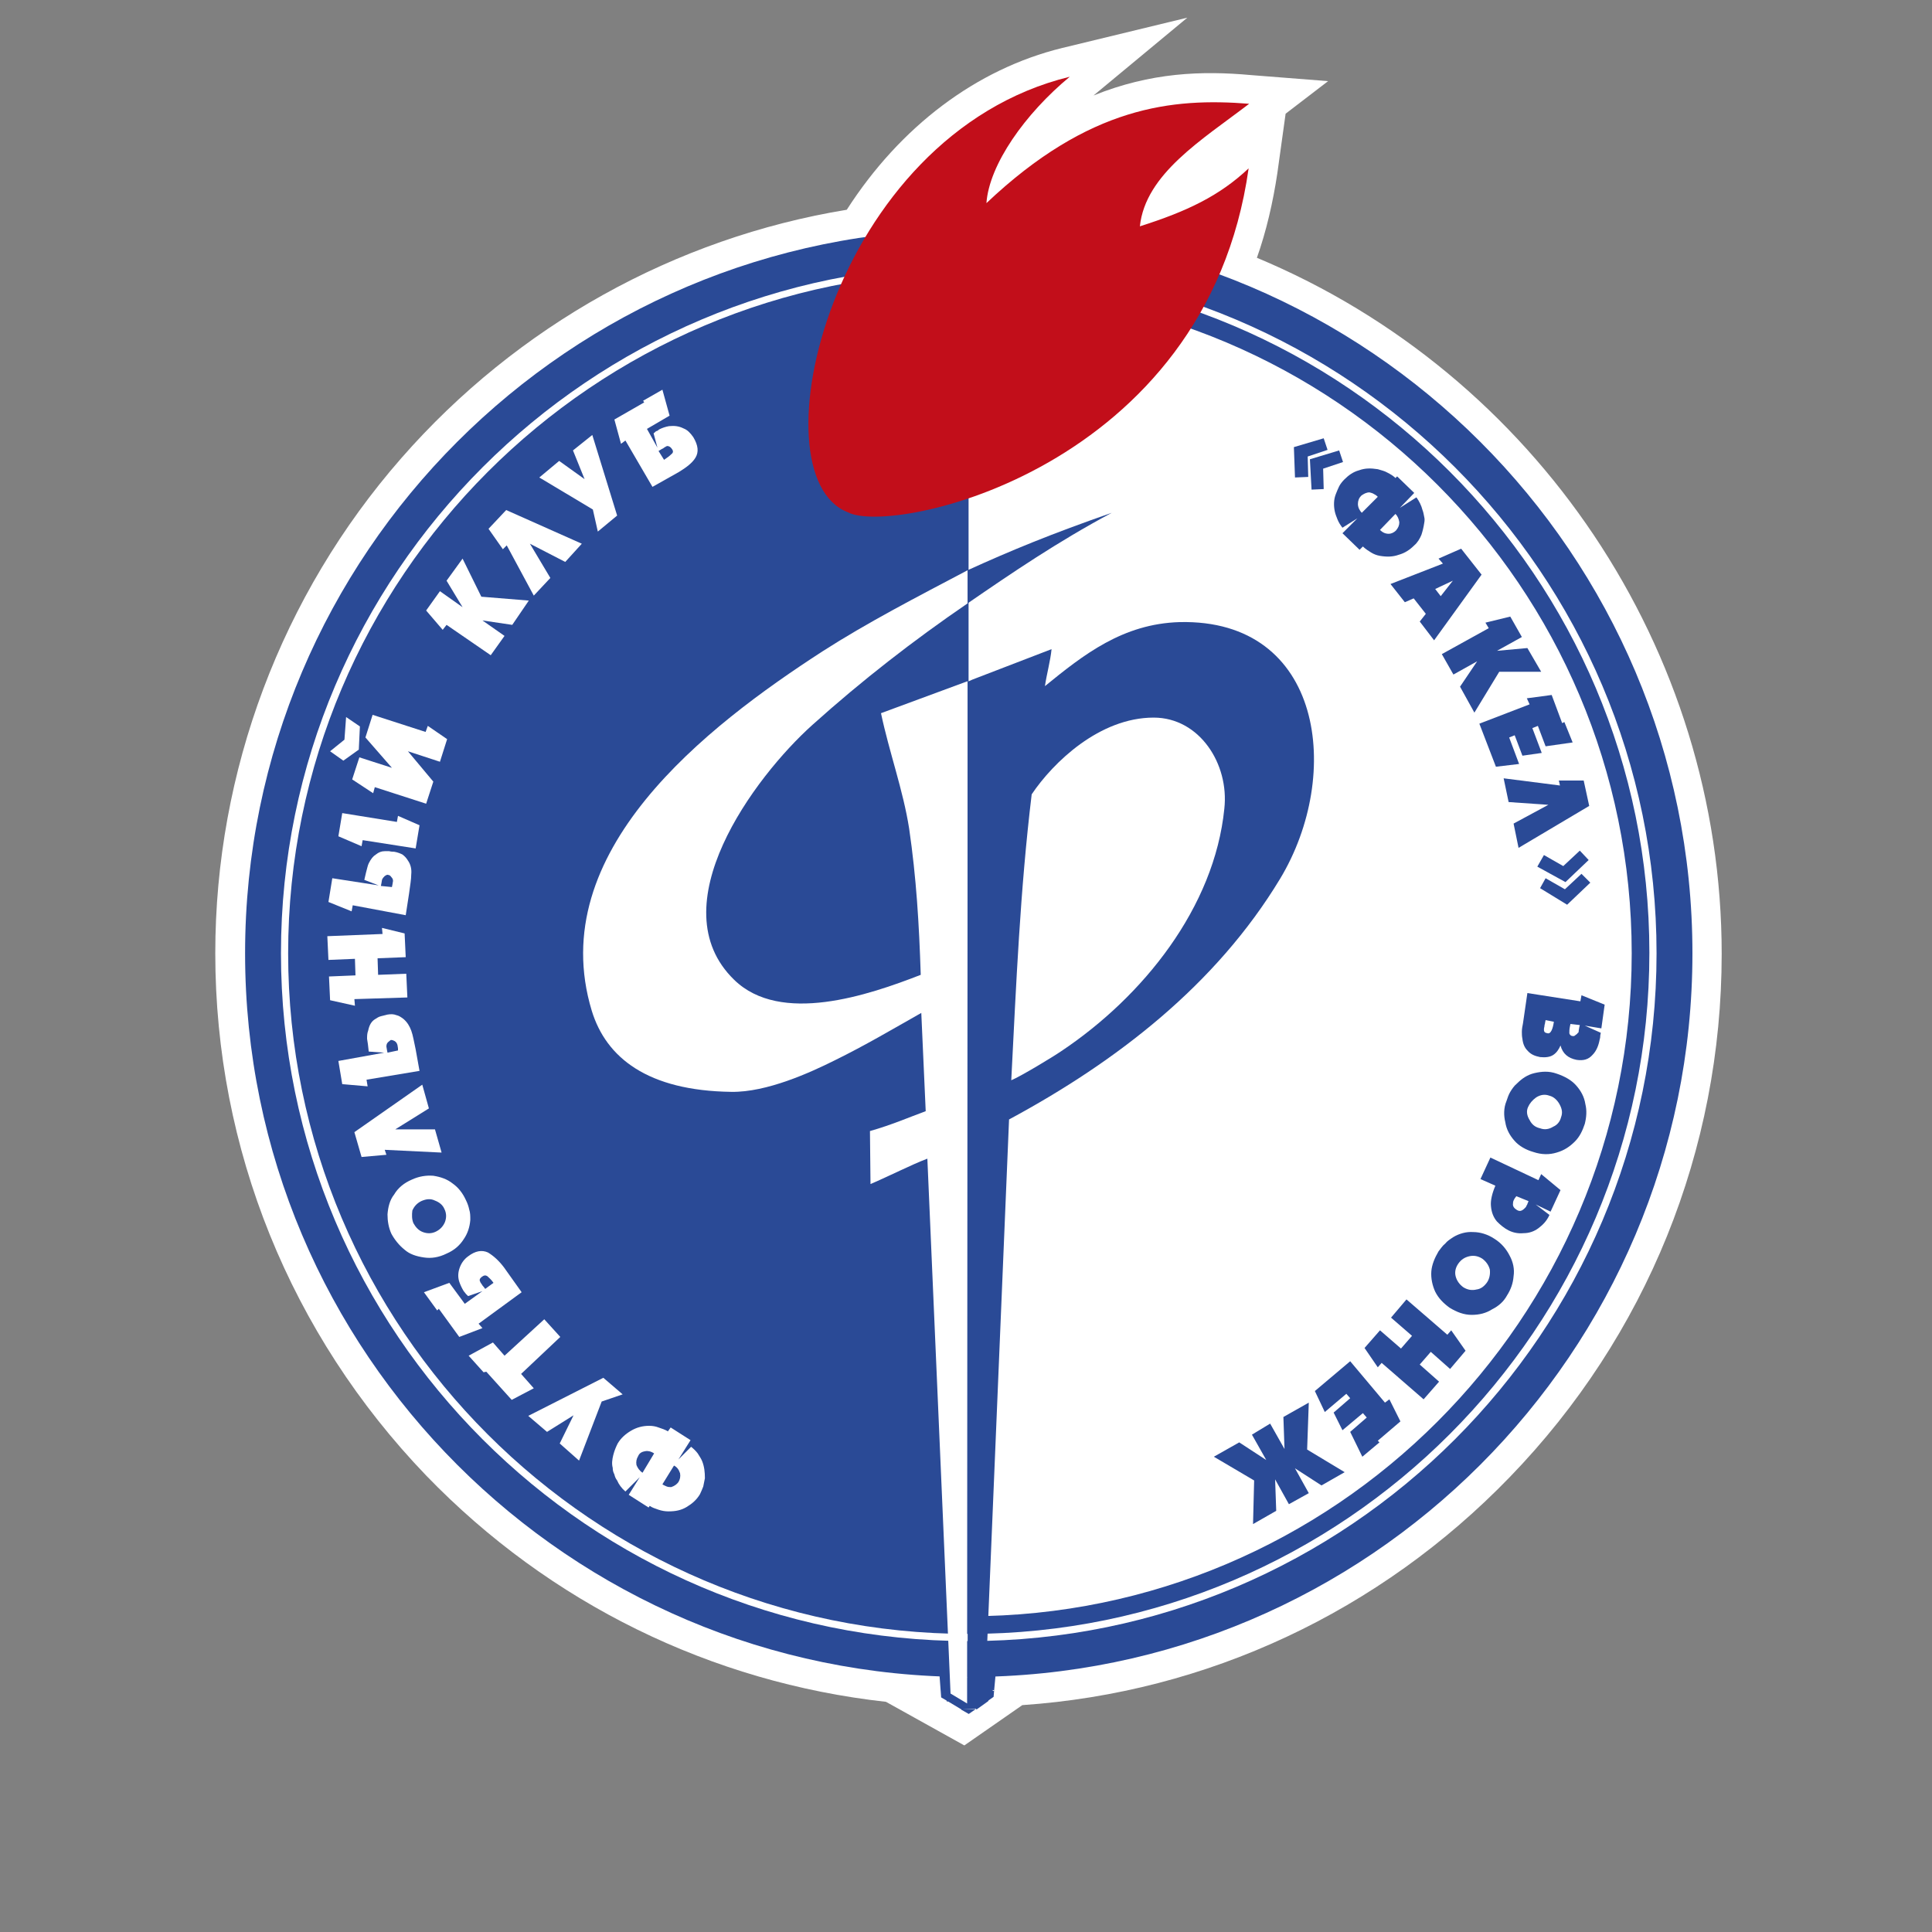 <?xml version="1.0" encoding="UTF-8"?> <!-- Generator: Adobe Illustrator 21.0.2, SVG Export Plug-In . SVG Version: 6.00 Build 0) --> <svg xmlns="http://www.w3.org/2000/svg" xmlns:xlink="http://www.w3.org/1999/xlink" id="Слой_1" x="0px" y="0px" viewBox="0 0 350 350" style="enable-background:new 0 0 350 350;" xml:space="preserve"><rect x="0" y="0" width="350" height="350" fill="#808080" stroke="none"/> <style type="text/css"> .st0{fill:#FFFFFF;} .st1{fill:#2A4A96;} .st2{fill:#C20E1A;} </style> <g> <path class="st0" d="M174.7,316.2l-14.2-7.9c-31.6-3.5-60.9-17.8-83.3-41C52.6,241.7,39,208.1,39,172.7c0-33,12-64.9,33.7-89.7 c21-24,49.6-39.9,80.7-45c9.7-15.1,23.5-25.5,39-29.3l22.7-5.5l-17,14.1c10.4-4.2,19.7-4.5,28.5-3.7l14,1.1l-7.7,5.9l-1.5,10.8 c-0.8,5.3-2,10.5-3.7,15.3c50.6,21.1,84.2,71,84.2,126.1c0,35.5-13.6,69.2-38.4,94.8c-23.6,24.4-54.8,39-88.3,41.3L174.7,316.2z M175,29.5c-5.2,4.3-9.8,9.8-13.6,16.2l-1.3,2.2l-2.5,0.4C96.1,57.1,49.8,110.6,49.8,172.7c0,67.8,53,122.9,120.7,125.6l4.9,0.2v0 l4.8-0.2c67.9-2.5,121.1-57.7,121.1-125.6c0-52.4-33-99.8-82.2-118l-5.3-2l2.2-5.2c0.7-1.6,1.3-3.3,1.9-5c-3,1.4-6.2,2.6-9.7,3.7 l-7.9,2.5l0.8-8.2c0.7-6.4,4.3-11.3,8.8-15.6c-8,1.7-17.1,6-27.5,15.8l-10.1,9.5l1-13.8C173.5,34.1,174.1,31.8,175,29.5z"></path> </g> <g id="_x31___x28_копия_x29__2_"> <g> <g> <path class="st0" d="M175.5,44.8c70.6,0,127.8,57.3,127.8,127.8s-57.3,127.8-127.8,127.8S47.7,243.2,47.7,172.7 S104.9,44.8,175.5,44.8z"></path> </g> <g> <path class="st1" d="M175.5,303.8c-72.3,0-131.1-58.8-131.1-131.1c0-72.3,58.8-131.1,131.1-131.1s131.1,58.8,131.1,131.1 C306.6,245,247.8,303.8,175.5,303.8z M175.5,48.1c-68.7,0-124.6,55.9-124.6,124.6c0,68.7,55.9,124.6,124.6,124.6 s124.6-55.9,124.6-124.6C300.1,104,244.2,48.1,175.5,48.1z"></path> </g> <g> <path class="st1" d="M175.5,172.1v121.7c-66.1,0-121.7-54.7-121.7-121.7S109.4,50.4,175.5,50.4V172.1z"></path> </g> <g> <path class="st0" d="M175.5,172.1V50.4c66.1,0,121.7,54.7,121.7,121.7s-55.6,121.7-121.7,121.7V172.1z"></path> </g> <g> <path class="st1" d="M175.5,296c-68,0-123.3-55.3-123.3-123.3c0-68,55.3-123.4,123.3-123.4c68,0,123.3,55.3,123.3,123.3 C298.8,240.6,243.5,296,175.5,296z M175.5,52.6c-66.2,0-120.1,53.9-120.1,120.1c0,66.2,53.9,120.1,120.1,120.1 s120.1-53.9,120.1-120.1C295.6,106.4,241.7,52.6,175.5,52.6z"></path> </g> <g> <path class="st1" d="M278.5,157l1.2-2.1l3.5,2l3-2.8l1.6,1.7l-4.2,4L278.5,157L278.5,157z M279,160.9l4.9,3l4.2-4l-1.6-1.6 l-3,2.8l-3.5-2L279,160.9z"></path> </g> <g> <path class="st1" d="M234.6,86.5l-0.2-5.5l5.4-1.6l0.7,2.1l-3.6,1.2l0.1,3.7L234.6,86.5L234.6,86.5z M237.6,88.7l2.2-0.1 l-0.1-3.7l3.6-1.2l-0.7-2.1l-5.3,1.6L237.6,88.7z"></path> </g> <g> <path class="st1" d="M245.9,93.9l-2.7,1.7c-0.4-0.5-0.7-1-0.9-1.5c-0.2-0.5-0.4-1-0.5-1.5c-0.2-1-0.2-2.1,0.2-3.1 c0.2-0.5,0.4-1,0.6-1.4s0.6-0.9,0.9-1.2c0.8-0.8,1.6-1.4,2.7-1.7c1.1-0.4,2.1-0.4,3.4-0.2c0.6,0.2,1.2,0.3,1.7,0.6 c0.6,0.3,1.1,0.6,1.5,1l0.3-0.3l3.1,3l-2.6,2.7l3-1.9c0.5,0.7,0.9,1.5,1.1,2.3c0.2,0.5,0.2,0.8,0.3,1.2c0.1,0.4,0.1,0.7,0,1.2 c-0.1,0.7-0.3,1.5-0.5,2.1c-0.3,0.7-0.7,1.4-1.3,1.9c-0.8,0.8-1.7,1.4-2.8,1.7c-1.1,0.4-2.2,0.4-3.4,0.2 c-0.6-0.1-1.1-0.3-1.6-0.6s-1.1-0.7-1.5-1.1l-0.6,0.6l-3.1-3L245.9,93.9L245.9,93.9z M252.9,96.1c0.4-0.5,0.6-0.9,0.6-1.5 c-0.1-0.6-0.3-1.1-0.7-1.5l-2.8,2.9c0.5,0.5,1,0.7,1.6,0.7C252,96.7,252.5,96.5,252.9,96.1L252.9,96.1z M249.6,90 c-0.3-0.3-0.5-0.4-0.7-0.5c-0.3-0.2-0.5-0.2-0.8-0.3c-0.6,0-1.1,0.3-1.5,0.6c-0.4,0.4-0.6,0.9-0.6,1.5s0.3,1.2,0.7,1.6L249.6,90 L249.6,90z M261.4,102.1l-9.5,3.7l2.6,3.3l1.6-0.7l2.2,2.8l-1.1,1.4l2.6,3.4l8.6-11.9l-3.7-4.7l-4.1,1.8L261.4,102.1L261.4,102.1 z M261,108l-1-1.3l3.2-1.5L261,108L261,108z M269.7,113.8l-0.6-1l4.5-1.1l2.1,3.7l-4.5,2.5l5.5-0.5l2.5,4.3h-7.6l-4.5,7.4 l-2.6-4.7l3.1-4.6l-4.3,2.4l-2.1-3.7L269.7,113.8L269.7,113.8z M277.1,127.6l-9.1,3.5l3,7.8l4.2-0.5l-1.8-4.8l1-0.4l1.4,3.7 l3.5-0.5l-1.7-4.5l1-0.4l1.4,3.7l4.9-0.7l-1.5-3.7l-0.4,0.2l-1.9-5.1l-4.5,0.6L277.1,127.6L277.1,127.6z M282.6,142.3l-0.2-0.9 h4.5l1,4.6l-12.8,7.6l-0.9-4.4l6.3-3.4l-7.2-0.5l-0.9-4.3L282.6,142.3L282.6,142.3z M286.3,181.4l0.2-1.1l4.2,1.7l-0.6,4.3 l-3-0.5l2.9,1.3l-0.1,0.5c0,0.2,0,0.4-0.1,0.7c-0.2,1.1-0.6,2.1-1.3,2.8c-0.7,0.8-1.6,1.1-2.9,0.9c-1.5-0.3-2.5-1.1-2.9-2.6 c-0.3,0.7-0.7,1.3-1.3,1.7c-0.6,0.4-1.4,0.5-2.4,0.4c-1-0.2-1.7-0.5-2.3-1.2c-0.5-0.5-0.8-1.2-0.9-2.1c-0.1-0.5-0.1-0.9-0.1-1.3 c0-0.5,0.1-1,0.2-1.5l0.8-5.5L286.3,181.4L286.3,181.4z M280.4,187.2c0.5,0.1,0.9-0.7,1.1-2.1l-1.5-0.3l-0.1,0.5 c0,0.2-0.1,0.3-0.1,0.5s-0.1,0.4-0.1,0.7C279.7,187,279.9,187.1,280.4,187.2L280.4,187.2z M284.5,185.5l-0.1,0.5 c-0.1,0.5-0.1,0.8-0.1,1.2c0.1,0.3,0.3,0.5,0.7,0.5c0.1,0,0.2,0,0.3-0.1c0.1-0.1,0.3-0.2,0.4-0.3c0.1-0.1,0.1-0.2,0.2-0.2 c0.1-0.1,0.1-0.3,0.1-0.4l0.1-0.6l0.1-0.4L284.5,185.5L284.5,185.5z M287.1,203.6c-0.4,1.2-0.9,2.3-1.8,3.2 c-0.9,0.9-1.9,1.6-3.3,2c-1.3,0.4-2.7,0.4-4.2-0.1c-1.4-0.4-2.6-1.1-3.4-2c-0.9-1-1.5-2.1-1.7-3.4c-0.3-1.2-0.3-2.6,0.2-3.8 c0.2-0.6,0.4-1.2,0.7-1.7s0.7-1.1,1.2-1.5c0.9-0.9,1.9-1.6,3.2-1.9s2.6-0.4,4,0.1c1.5,0.5,2.7,1.2,3.5,2.1c0.9,1,1.5,2.1,1.7,3.4 C287.5,201.2,287.4,202.4,287.1,203.6L287.1,203.6z M282.8,202.4c0.3-0.8,0.2-1.5-0.3-2.4c-0.4-0.7-1-1.3-1.8-1.5 c-0.8-0.3-1.6-0.2-2.4,0.3c-0.7,0.5-1.2,1.1-1.5,1.8c-0.3,0.7-0.2,1.5,0.3,2.3c0.4,0.8,1,1.3,1.9,1.5c0.8,0.3,1.6,0.2,2.4-0.3 C282.1,203.8,282.6,203.2,282.8,202.4L282.8,202.4z M278.7,213.8l0.5-1.1l3.5,2.9l-1.8,3.9l-2.7-1.3l2.5,1.9 c-0.5,1.1-1.2,1.8-2,2.4c-0.8,0.6-1.7,0.9-2.7,0.9c-1,0.1-1.9-0.1-2.7-0.5c-0.8-0.4-1.5-1-2.1-1.6c-0.6-0.7-1-1.6-1.1-2.8 c-0.1-1,0.2-2.3,0.8-3.7l-2.7-1.2l1.8-3.9L278.7,213.8L278.7,213.8z M274.7,216.7l-0.3,0.4c-0.3,0.5-0.3,0.7-0.3,0.9 c-0.1,0.5,0.2,0.9,0.7,1.2c0.5,0.3,0.9,0.2,1.4-0.3c0.2-0.2,0.3-0.3,0.3-0.4c0.1-0.2,0.2-0.3,0.2-0.4c0.1-0.3,0.2-0.4,0.2-0.5 L274.7,216.7L274.7,216.7z M273,234.7c0.7-1.1,1.1-2.2,1.2-3.5c0.2-1.3-0.1-2.6-0.7-3.7c-0.6-1.2-1.5-2.3-2.8-3.1 c-1.2-0.8-2.6-1.2-3.8-1.2c-1.3-0.1-2.6,0.3-3.6,0.9c-0.6,0.4-1.1,0.7-1.5,1.2c-0.5,0.4-0.8,0.9-1.2,1.4 c-0.7,1.2-1.2,2.4-1.3,3.6c-0.1,1.3,0.2,2.6,0.7,3.7c0.6,1.2,1.5,2.1,2.6,2.9c1.3,0.8,2.6,1.3,4,1.3s2.6-0.3,3.7-1 C271.5,236.6,272.4,235.8,273,234.7L273,234.7z M269.4,232.3c-0.5,0.7-1.1,1.2-1.9,1.3c-0.8,0.2-1.6,0.1-2.4-0.4 c-0.7-0.5-1.2-1.2-1.4-2c-0.2-0.8,0-1.6,0.5-2.3c0.5-0.7,1.1-1.1,1.9-1.3c0.8-0.2,1.6-0.1,2.4,0.4c0.7,0.5,1.2,1.2,1.4,2 C270,230.9,269.8,231.7,269.4,232.3L269.4,232.3z M262.2,241.8l0.7-0.8l2.6,3.7l-2.8,3.3l-3.5-3.1l-2,2.3l3.5,3.1l-2.8,3.2 l-7.6-6.6l-0.7,0.8l-2.4-3.5l2.8-3.2l3.8,3.3l2-2.3l-3.8-3.3l2.8-3.3L262.2,241.8L262.2,241.8z M250.9,254.1l-6.3-7.5l-6.4,5.4 l1.8,3.8l3.9-3.3l0.7,0.8l-3,2.6l1.6,3.2l3.7-3.1l0.7,0.8l-3,2.6l2.2,4.5l3.1-2.6l-0.3-0.3l4.1-3.5l-2-4L250.9,254.1L250.9,254.1 z M230.1,257.9l2.6,4.6l-0.2-5.8l4.6-2.6l-0.3,8.5l6.8,4.1l-4.2,2.4l-4.8-3.1l2.5,4.5l-3.6,2l-2.5-4.5l0.2,5.7l-4.2,2.4l0.2-7.9 l-7.3-4.3l4.6-2.6l4.9,3.2l-2.6-4.6L230.1,257.9z"></path> </g> <g> <g> <path class="st1" d="M170.4,306.2l-0.3-4.1l5-0.3l0.3,4.1l-3.8,2.4L170.4,306.2L170.4,306.2z M171.7,308.2l-1.2-0.7l-0.1-1.4 L171.7,308.2L171.7,308.2z M174.2,309.7l-2.5-1.5l2.6-4.5l2.5,1.5l0.2,4.3L174.2,309.7L174.2,309.7z M176.8,309.6l-1.3,0.9 l-1.4-0.8L176.8,309.6L176.8,309.6z M179,308.2l-2.1,1.5l-2.8-4.2l2.1-1.5l3.9,2.4L179,308.2L179,308.2z M180.1,306.2l-0.1,1.2 l-1,0.7L180.1,306.2L180.1,306.2z M180.5,301.9l-0.4,4.3l-5-0.5l0.4-4.3L180.5,301.9z"></path> </g> </g> <g> <path class="st0" d="M175.3,123.4l-15.7,5.8c1.5,7.1,4,13.9,5.1,20.9c1.3,8.9,1.8,17.2,2.1,26.5c-9.5,3.7-25.4,9.1-33.8,0.9 c-13.7-13.3,3.6-36.7,14.2-46.2c8.9-8,18.3-15.3,28.1-22v-6c-9.3,4.9-18.2,9.5-26.3,14.7c-21,13.6-50.5,36.3-41.8,65.1 c2.6,8.5,10.1,14.5,25.3,14.7c6.4,0.1,14.3-3.5,18.7-5.7c5.5-2.7,10.4-5.6,15.7-8.6l0.8,17.8c-3,1.1-6.2,2.5-10.1,3.6l0.1,9.6 c3.5-1.5,7.4-3.5,10.3-4.6l4.2,96.9l3,1.8L175.3,123.4z"></path> </g> <g> <path class="st1" d="M175.3,109.3c8-5.5,16.2-11.1,26.1-16.4c-10.9,3.8-18.2,6.8-26.1,10.4V109.3z"></path> </g> <g> <path class="st1" d="M186.9,143.9c3.9-5.8,12.3-13.9,22.1-13.9c8.3,0,13.7,8.4,12.8,16.5c-1.8,17.9-14.7,34-29.5,43.9 c-1.6,1.1-7.4,4.6-9.1,5.3C184.1,178.2,184.8,161.3,186.9,143.9L186.9,143.9z M176.2,123.1l-0.9,0.4v184.9l3.2-2.6l4.3-103 c19.5-10.5,37.5-24.4,49.1-43.6c11.4-18.9,7.8-47.1-18.2-46.5c-10.3,0.3-17.4,5.9-24.4,11.6c0.3-2.1,1-4.6,1.2-6.7L176.2,123.1z"></path> </g> <g> <path class="st0" d="M122.9,264.4l2.3-2.3c0.5,0.4,0.9,0.8,1.2,1.2c0.3,0.5,0.6,0.9,0.8,1.4c0.4,1,0.5,2,0.5,3.1 c-0.1,0.5-0.2,1-0.3,1.5c-0.2,0.5-0.4,1-0.6,1.4c-0.6,1-1.4,1.7-2.4,2.3c-1,0.6-2,0.8-3.3,0.8c-0.6,0-1.2-0.1-1.8-0.3 c-0.6-0.2-1.2-0.4-1.6-0.7l-0.2,0.3l-3.6-2.3l2-3.2l-2.6,2.6c-0.7-0.6-1.2-1.3-1.5-2c-0.3-0.4-0.4-0.7-0.5-1.1 c-0.2-0.4-0.3-0.7-0.3-1.2c-0.2-0.7-0.1-1.5,0.1-2.3c0.2-0.8,0.5-1.5,0.8-2.1c0.6-1,1.4-1.7,2.4-2.3c1-0.6,2.1-0.9,3.3-0.9 c0.6,0,1.2,0.1,1.7,0.3c0.6,0.2,1.2,0.4,1.7,0.7l0.5-0.7l3.6,2.3L122.9,264.4L122.9,264.4z M115.6,263.8c-0.3,0.5-0.4,1-0.3,1.6 c0.2,0.5,0.5,1,1.1,1.4l2.1-3.5c-0.6-0.4-1.2-0.5-1.6-0.4C116.2,263,115.8,263.3,115.6,263.8L115.6,263.8z M120,268.9 c0.3,0.2,0.6,0.3,0.8,0.4c0.3,0.1,0.5,0.1,0.8,0.1c0.6-0.2,1-0.5,1.3-0.9c0.3-0.5,0.4-1,0.3-1.6c-0.2-0.6-0.5-1.1-1.1-1.4 L120,268.9L120,268.9z M109,253.9l3.8-1.3l-3.5-3l-13.6,6.9l3.4,2.9l4.8-3l-2.5,5.1l3.5,3.1L109,253.9L109,253.9z M94.4,248.9 l2.3,2.6l-4,2.1l-4.6-5.1l-0.5,0.1l-2.7-3l4.4-2.4l2.1,2.4l7.2-6.6l2.9,3.2L94.4,248.9L94.4,248.9z M86.7,239.8l7.8-5.7l-3.2-4.5 c-0.9-1.2-1.9-2.1-2.9-2.7c-1.1-0.5-2.3-0.3-3.6,0.7c-0.7,0.5-1.2,1.2-1.5,2c-0.3,0.8-0.4,1.7-0.1,2.6c0.2,0.6,0.5,1.2,0.8,1.7 c0.2,0.2,0.3,0.4,0.4,0.5s0.3,0.3,0.4,0.4l2.6-0.9l-3.2,2.3l-2.8-3.8l-4.6,1.7l2.4,3.3l0.3-0.3l3.7,5.1l4.2-1.6L86.7,239.8 L86.7,239.8z M87.3,231.3c0.4-0.3,0.7-0.3,1-0.1c0.3,0.3,0.7,0.6,1.1,1.2l-1.5,1.1l-0.3-0.4c-0.1-0.1-0.2-0.2-0.3-0.4 c-0.2-0.3-0.3-0.4-0.3-0.5C86.8,231.9,86.9,231.6,87.3,231.3L87.3,231.3z M70.9,223.5c-0.5-1.1-0.7-2.3-0.7-3.5 c0.1-1.3,0.4-2.6,1.2-3.6c0.7-1.2,1.8-2.1,3.2-2.7c1.3-0.6,2.6-0.8,3.9-0.7c1.3,0.2,2.5,0.6,3.5,1.4c1,0.7,1.8,1.7,2.4,3 c0.3,0.6,0.5,1.2,0.6,1.7c0.2,0.6,0.2,1.2,0.2,1.9c-0.1,1.3-0.5,2.5-1.2,3.5c-0.7,1.1-1.7,2-3.1,2.6c-1.4,0.7-2.8,0.9-4.1,0.7 c-1.4-0.2-2.6-0.6-3.5-1.4C72.3,225.6,71.5,224.6,70.9,223.5L70.9,223.5z M74.9,221.6c0.4,0.7,0.9,1.3,1.7,1.6 c0.8,0.3,1.6,0.3,2.4-0.1c0.8-0.4,1.3-1,1.6-1.7c0.3-0.8,0.3-1.6-0.1-2.4c-0.3-0.7-0.9-1.2-1.7-1.5c-0.8-0.4-1.6-0.3-2.5,0.1 c-0.8,0.4-1.3,1-1.6,1.7C74.6,220.1,74.6,220.9,74.9,221.6L74.9,221.6z M69.7,208.3l0.3,0.9l-4.5,0.4l-1.3-4.5l12.3-8.6l1.2,4.3 l-6.1,3.8h7.2l1.2,4.2L69.7,208.3L69.7,208.3z M66.4,195.6L76,194l-0.7-3.9c-0.3-1.4-0.5-2.6-0.8-3.4c-0.3-0.8-0.7-1.5-1.4-2.1 c-0.4-0.3-0.8-0.6-1.3-0.7c-0.5-0.2-1-0.2-1.6-0.1c-0.4,0.1-0.8,0.2-1.2,0.3c-0.4,0.1-0.7,0.3-1,0.5c-0.7,0.4-1.1,1.1-1.3,2.1 c-0.2,0.5-0.2,1-0.2,1.5c0.1,0.5,0.2,1.3,0.3,2.3l2.8,0.2l-8.3,1.5l0.7,4.2l4.6,0.4L66.4,195.6L66.4,195.6z M72.1,190.3l-1.9,0.4 l-0.1-0.5l-0.1-0.6c0-0.4,0.1-0.6,0.3-0.8c0.2-0.2,0.4-0.3,0.5-0.4c0.3,0,0.5,0.1,0.7,0.2c0.3,0.2,0.4,0.4,0.5,0.7l0.1,0.6 L72.1,190.3L72.1,190.3z M64.2,181l0.1,1.2l-4.5-1l-0.2-4.3l4.8-0.2l-0.1-3l-4.8,0.2l-0.2-4.3l10-0.4l-0.1-1.1l4.1,1l0.2,4.3 l-5.1,0.2l0.1,3l5.1-0.2l0.2,4.3L64.2,181L64.2,181z M63.9,164l-0.2,1.1l-4.2-1.7l0.7-4.3l8.4,1.3l-2.6-1 c0.1-0.5,0.2-0.8,0.3-1.3c0.2-0.7,0.3-1.3,0.5-1.7c0.4-0.8,0.8-1.3,1.3-1.6c0.5-0.4,1-0.6,1.6-0.6c0.3,0,0.5,0,0.8,0 c0.4,0.1,0.7,0.1,0.9,0.1c0.6,0.1,1.1,0.3,1.5,0.5c0.4,0.3,0.7,0.6,1,1.1c0.5,0.7,0.7,1.6,0.6,2.5c0,0.9-0.2,2-0.4,3.5l-0.6,3.9 L63.9,164L63.9,164z M71,160.7l0.1-0.5l0.1-0.6c0-0.3-0.1-0.5-0.3-0.7c-0.2-0.3-0.4-0.4-0.6-0.4c-0.2-0.1-0.4,0.1-0.6,0.2 c-0.2,0.2-0.4,0.4-0.5,0.7l-0.1,0.6l-0.1,0.5L71,160.7L71,160.7z M65.7,152.2l-0.2,1.1l-4.2-1.8l0.7-4.2l9.9,1.6l0.2-1.1l3.9,1.7 l-0.7,4.2L65.7,152.2L65.7,152.2z M65,135.8l-2.8,2l-2.4-1.7l2.6-2.1l0.3-4.1l2.5,1.7L65,135.8L65,135.8z M67.9,142.6l9.3,3 l1.3-4l-4.6-5.5l5.8,1.9l1.3-4.1l-3.5-2.4l-0.4,1.1l-9.6-3.1l-1.3,4.1l4.8,5.5l-5.9-1.9l-1.3,4l3.8,2.5L67.9,142.6L67.9,142.6z M80.9,113.2l-0.7,0.9l-3-3.5l2.5-3.5l4.1,2.9l-2.9-4.8l2.9-4l3.4,6.9l8.6,0.7l-3,4.4l-5.4-0.8l4,2.8l-2.5,3.5L80.9,113.2 L80.9,113.2z M91.8,98.8l4.9,9.1l3-3.2L96,98.5l6.4,3.3l3-3.3l-13.7-6.1l-3.2,3.4l2.6,3.7L91.8,98.8L91.8,98.8z M107.4,92.3 l-9.7-5.8l3.6-3l4.6,3.3l-2.1-5.2l3.5-2.8l4.5,14.6l-3.5,2.9L107.4,92.3L107.4,92.3z M113.3,79.8l4.9,8.4l4.8-2.7 c1.3-0.8,2.4-1.6,3-2.6c0.6-1,0.5-2.2-0.4-3.7c-0.5-0.7-1-1.3-1.8-1.6c-0.8-0.4-1.6-0.5-2.6-0.4c-0.6,0.1-1.2,0.3-1.8,0.6 c-0.2,0.2-0.4,0.3-0.5,0.3c-0.2,0.1-0.3,0.3-0.5,0.4l0.7,2.6l-1.9-3.4l4.1-2.4l-1.3-4.7l-3.5,2l0.2,0.3l-5.4,3.1l1.2,4.4 L113.3,79.8L113.3,79.8z M121.7,81.3c0.3,0.4,0.3,0.7-0.1,1c-0.3,0.3-0.7,0.6-1.3,1l-1-1.6l0.5-0.3c0.1-0.1,0.3-0.1,0.5-0.3 c0.3-0.2,0.5-0.3,0.6-0.3C121.2,80.8,121.5,81,121.7,81.3z"></path> </g> <g> <path class="st2" d="M226.2,30.5c-7.7,54.6-64.7,66.6-72.6,62.3c-17.2-6.6-3.2-68.3,40.2-78.9c-8.1,6.7-14.6,15.9-15.1,22.9 c18.6-17.6,33.7-19.1,47.6-18c-8.5,6.5-18.8,12.7-19.8,22.2C215,38.3,220.9,35.5,226.2,30.5z"></path> </g> </g> </g> </svg> 